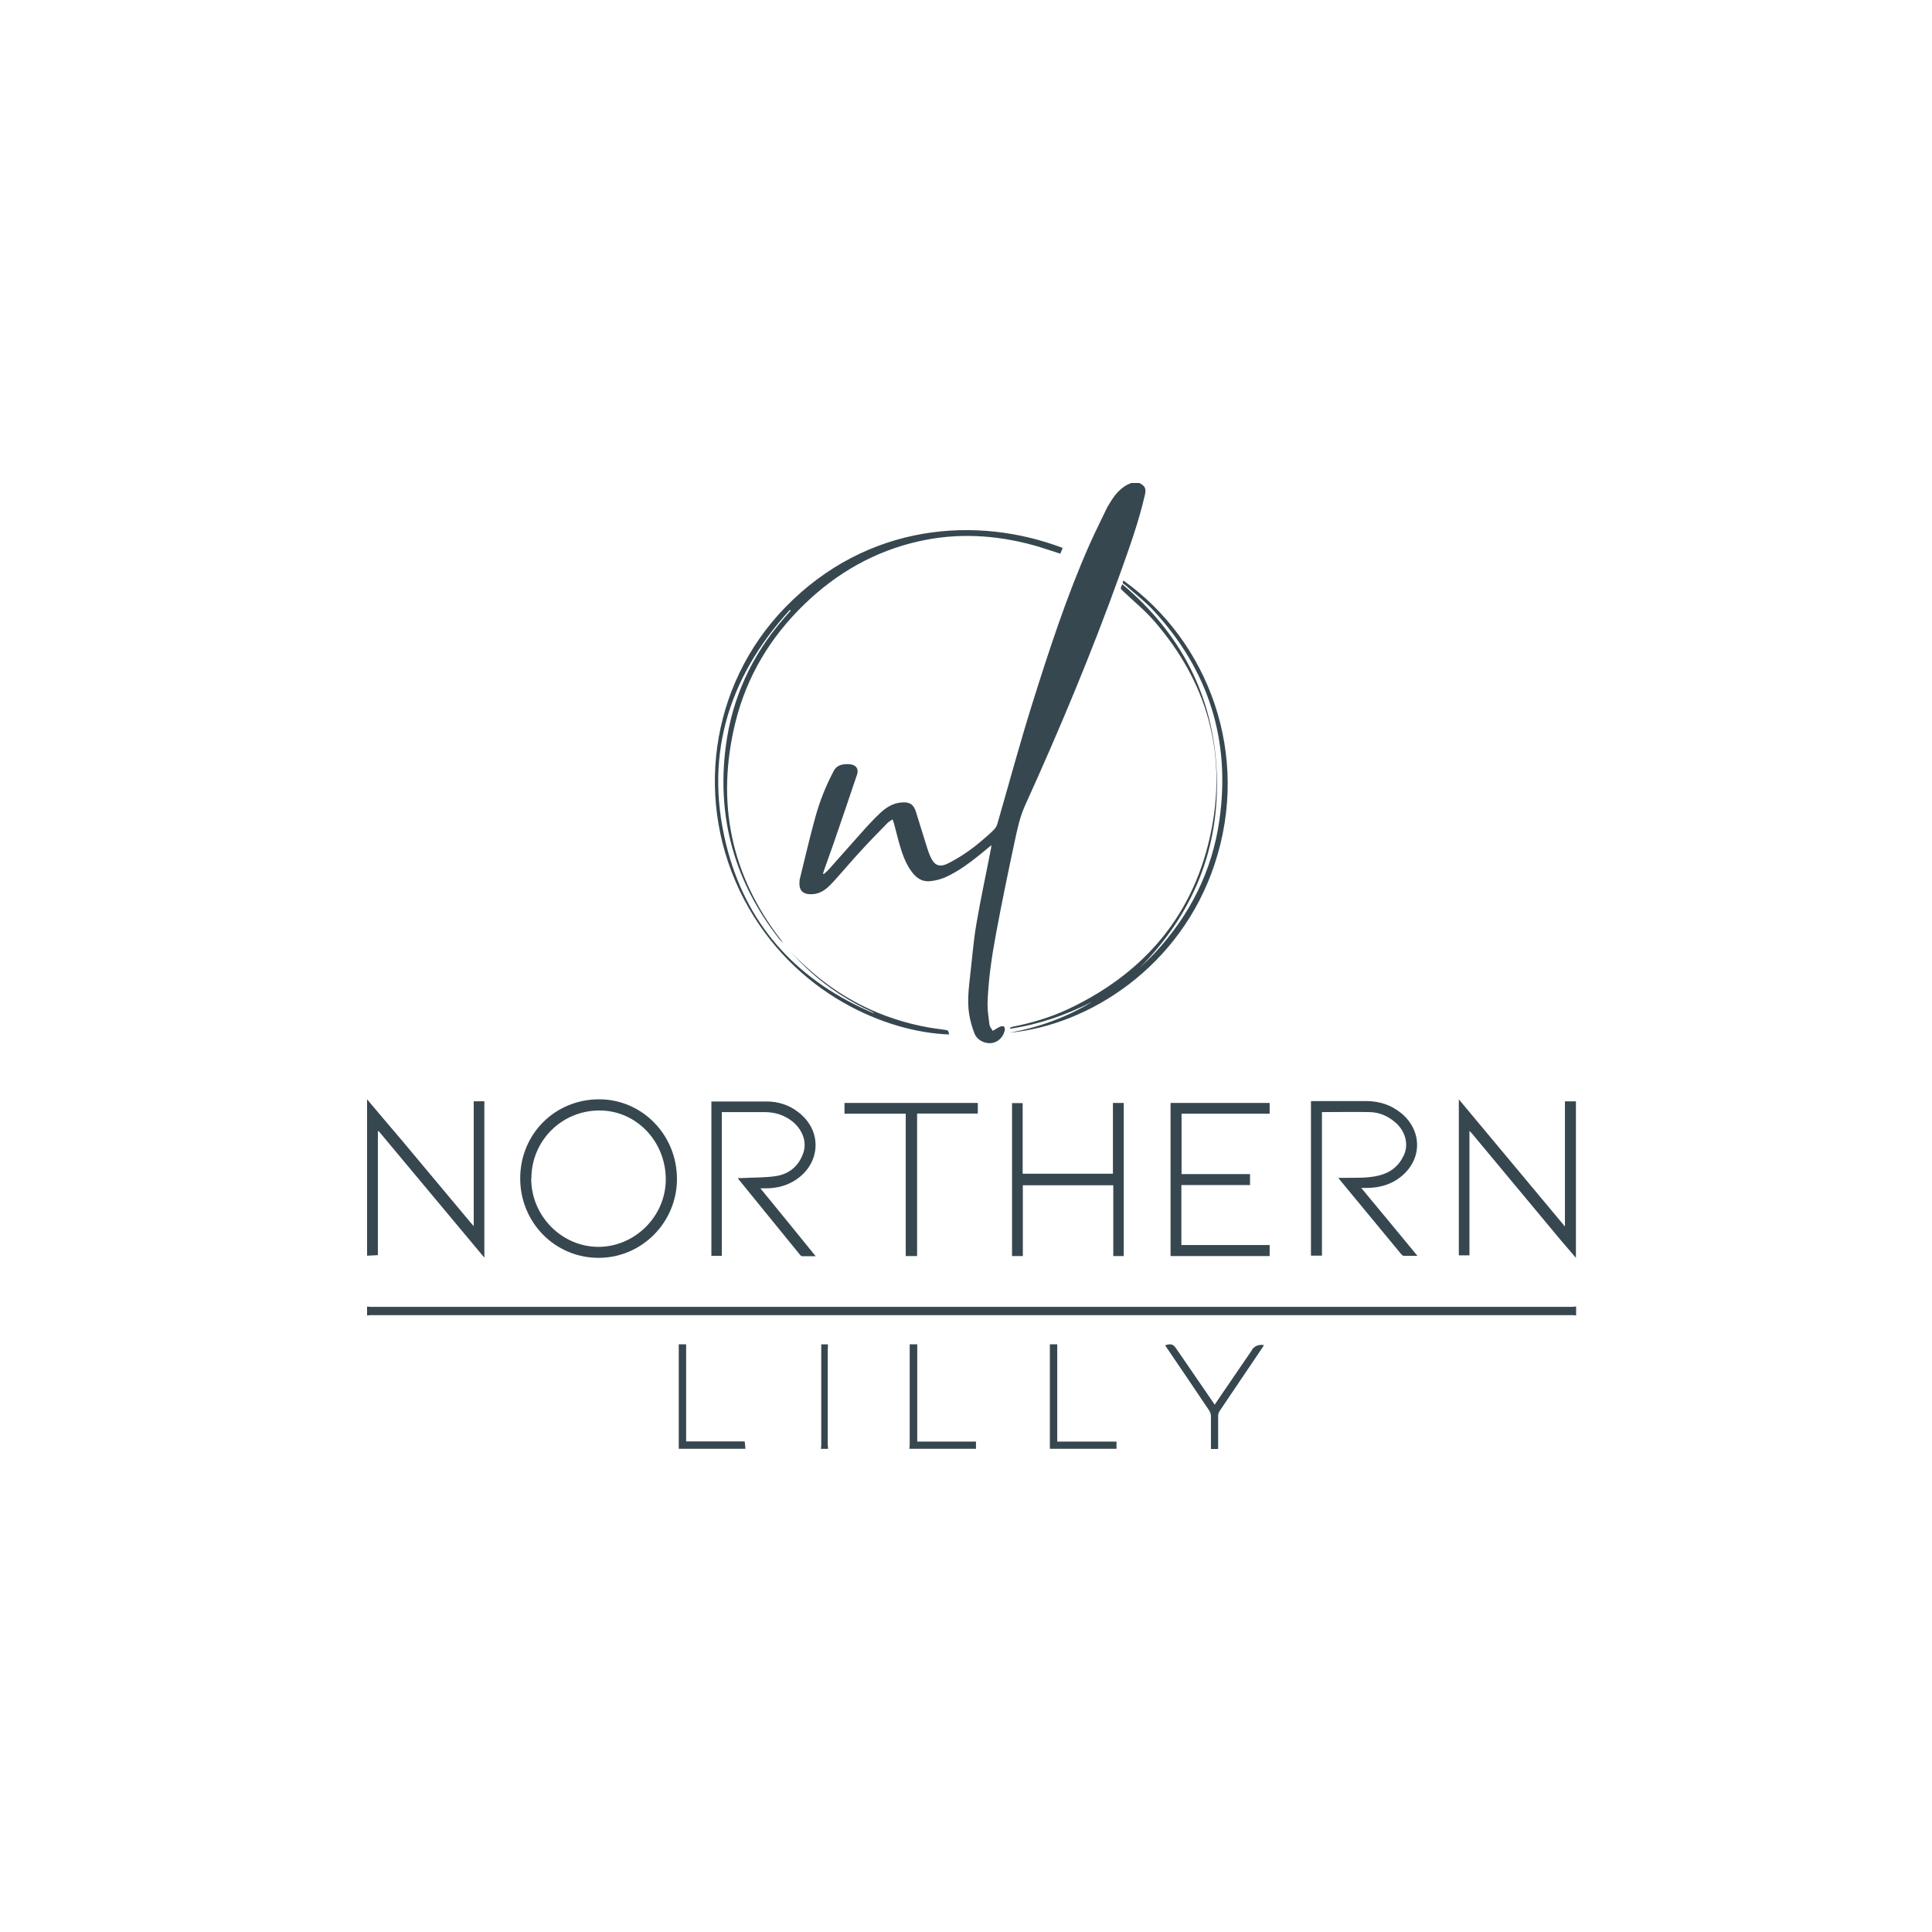 <?xml version="1.0" encoding="utf-8"?>
<!-- Generator: Adobe Illustrator 28.3.0, SVG Export Plug-In . SVG Version: 6.00 Build 0)  -->
<svg version="1.1" id="Layer_1" xmlns="http://www.w3.org/2000/svg" xmlns:xlink="http://www.w3.org/1999/xlink" x="0px" y="0px"
	 viewBox="0 0 100 100" enable-background="new 0 0 100 100" xml:space="preserve">
<path fill-rule="evenodd" clip-rule="evenodd" fill="#37474F" d="M53.427,36.432c0.877-2.788,1.781-5.567,2.965-8.243
	c0.28-0.634,0.597-1.25,0.895-1.884c0.028-0.065,0.065-0.121,0.103-0.177c0.28-0.485,0.606-0.923,1.166-1.128h0.41
	c0.308,0.149,0.373,0.289,0.289,0.634c-0.317,1.389-0.802,2.723-1.278,4.056c-1.464,4.075-3.133,8.066-4.924,12.01
	c-0.261,0.578-0.392,1.194-0.522,1.8c-0.345,1.613-0.681,3.226-0.979,4.84c-0.224,1.203-0.401,2.406-0.438,3.627
	c0,0.364,0.056,0.727,0.103,1.082c0.019,0.103,0.103,0.196,0.168,0.308c0.149-0.084,0.252-0.159,0.373-0.214
	c0.065-0.028,0.177-0.047,0.214,0c0.037,0.037,0.047,0.149,0.028,0.214c-0.084,0.345-0.364,0.597-0.681,0.634
	c-0.354,0.037-0.737-0.149-0.877-0.494c-0.131-0.326-0.224-0.671-0.28-1.016c-0.103-0.671-0.019-1.343,0.056-2.014
	c0.103-0.877,0.168-1.762,0.317-2.63c0.224-1.324,0.513-2.639,0.765-3.954c0-0.037,0.009-0.075,0.019-0.14
	c-0.205,0.168-0.392,0.326-0.578,0.476c-0.559,0.448-1.128,0.877-1.781,1.175c-0.242,0.112-0.532,0.187-0.802,0.214
	c-0.392,0.047-0.69-0.131-0.932-0.438c-0.373-0.485-0.55-1.044-0.709-1.613c-0.084-0.308-0.159-0.615-0.242-0.923
	c-0.019-0.065-0.047-0.131-0.075-0.224c-0.103,0.075-0.196,0.121-0.261,0.186c-0.476,0.485-0.951,0.97-1.408,1.473
	c-0.457,0.494-0.886,1.007-1.343,1.511c-0.28,0.308-0.569,0.615-1.007,0.69c-0.131,0.019-0.28,0.019-0.401,0
	c-0.27-0.056-0.392-0.224-0.401-0.504c0-0.093,0-0.186,0.019-0.27c0.261-1.054,0.504-2.117,0.793-3.161
	c0.233-0.849,0.55-1.66,0.97-2.443c0.103-0.196,0.28-0.298,0.494-0.326c0.131-0.019,0.261-0.019,0.392,0
	c0.289,0.047,0.41,0.261,0.308,0.541c-0.392,1.166-0.793,2.341-1.194,3.506c-0.168,0.485-0.345,0.97-0.513,1.445
	c-0.019,0.047-0.028,0.103-0.047,0.159c0.009,0.009,0.028,0.019,0.037,0.028c0.075-0.075,0.168-0.14,0.233-0.214
	c0.578-0.643,1.147-1.296,1.725-1.94c0.298-0.336,0.606-0.671,0.932-0.979c0.317-0.308,0.69-0.55,1.156-0.578
	c0.392-0.028,0.597,0.093,0.718,0.466c0.196,0.606,0.373,1.222,0.569,1.828c0.065,0.205,0.131,0.41,0.233,0.606
	c0.187,0.373,0.457,0.457,0.839,0.27c0.634-0.317,1.222-0.718,1.753-1.175c0.214-0.177,0.429-0.364,0.625-0.559
	c0.093-0.093,0.177-0.214,0.205-0.336C52.224,40.563,52.784,38.484,53.427,36.432z M19.205,67.643c-0.065,0-0.131-0.009-0.205-0.019
	v0.466c0.065,0,0.131-0.019,0.205-0.019h62.169c0.065,0,0.131,0.009,0.205,0.019v-0.466c-0.065,0-0.131,0.019-0.205,0.019
	C60.654,67.643,39.934,67.643,19.205,67.643z M81.001,57.003v6.481c-1.846-2.21-3.655-4.383-5.492-6.583v8.075h0.55v-6.443
	c0.065,0.075,0.103,0.112,0.14,0.149c1.529,1.837,3.059,3.674,4.588,5.511c0.261,0.308,0.522,0.615,0.783,0.914v-8.103H81.001z
	 M19.559,58.56c0.009,0,0.019-0.009,0.037-0.019c1.818,2.173,3.637,4.355,5.474,6.555v-8.094h-0.55v6.462
	c-0.065-0.075-0.112-0.121-0.149-0.168c-1.184-1.417-2.378-2.844-3.562-4.261C20.203,58.327,19.597,57.609,19,56.9v8.094
	c0.177-0.009,0.354-0.019,0.559-0.028V58.57V58.56z M64.813,69.862c-0.448,0.662-0.895,1.315-1.352,1.977
	c-0.196,0.289-0.392,0.569-0.587,0.867c-0.671-0.979-1.324-1.93-1.977-2.881c-0.168-0.252-0.27-0.289-0.587-0.196
	c0.028,0.047,0.056,0.103,0.093,0.149c0.727,1.072,1.464,2.154,2.182,3.226c0.056,0.084,0.093,0.196,0.093,0.298V75h0.373
	c0-0.569,0-1.128,0-1.697c0-0.093,0.028-0.205,0.084-0.28c0.727-1.082,1.464-2.163,2.191-3.245c0.037-0.047,0.065-0.103,0.093-0.159
	c-0.274-0.037-0.482,0.047-0.625,0.252L64.813,69.862z M47.478,69.582h-0.392v0.214v4.97c0,0.075-0.009,0.149-0.019,0.224h3.45
	v-0.373h-3.04V69.582z M54.723,69.582h-0.382v5.408h3.45v-0.373h-3.068L54.723,69.582z M35.514,74.608v-5.026h-0.382v5.408h3.45
	c-0.009-0.121-0.019-0.242-0.037-0.382H35.514z M42.853,69.797v-0.214h-0.345v0.214v4.97c0,0.075-0.009,0.149-0.019,0.224h0.373
	c0-0.075-0.019-0.149-0.019-0.224c0-1.66,0-3.31,0-4.97H42.853z M49.129,53.543c-0.047-0.214-0.047-0.214-0.242-0.242
	c-0.28-0.037-0.55-0.075-0.83-0.121c-2.443-0.438-4.578-1.511-6.397-3.198c-0.252-0.233-0.494-0.466-0.737-0.709
	c0.336,0.345,0.662,0.699,1.026,1.026c0.951,0.858,2.014,1.539,3.18,2.07c0.047,0.019,0.084,0.047,0.112,0.084
	c-3.823-1.613-6.462-4.355-7.562-8.383c-1.287-4.737-0.075-8.905,3.198-12.495c0.019,0,0.037,0.019,0.056,0.019
	c-0.131,0.149-0.252,0.289-0.382,0.438c-1.65,1.902-2.658,4.103-2.984,6.593c-0.485,3.721,0.476,7.059,2.788,10.006
	c0.047,0.056,0.112,0.103,0.177,0.159c-0.028-0.037-0.056-0.084-0.093-0.121c-2.62-3.376-3.385-7.143-2.378-11.264
	c0.587-2.396,1.818-4.439,3.599-6.154c1.669-1.604,3.609-2.714,5.865-3.226c1.996-0.457,3.991-0.345,5.968,0.196
	c0.466,0.131,0.923,0.289,1.389,0.438c0.037-0.093,0.084-0.196,0.121-0.298c-4.411-1.678-10.108-1.296-14.36,3.077
	c-3.926,4.038-4.746,10.136-2.126,15.125C41.109,51.483,45.93,53.441,49.129,53.543z M26.926,60.994
	c0-2.303,1.809-4.112,4.122-4.094c2.21,0.019,4.019,1.865,3.991,4.178c-0.028,2.21-1.828,4.028-4.056,4.028
	C28.726,65.106,26.926,63.279,26.926,60.994z M27.495,61.003c0,1.921,1.557,3.506,3.432,3.534c1.865,0.028,3.525-1.52,3.534-3.488
	c0-1.977-1.529-3.571-3.432-3.571c-1.958,0-3.525,1.567-3.525,3.525H27.495z M68.431,57.562c0.839,0,1.65-0.019,2.462,0
	c0.494,0.009,0.932,0.196,1.315,0.522c0.532,0.448,0.727,1.147,0.448,1.725c-0.252,0.541-0.681,0.886-1.278,1.035
	c-0.606,0.149-1.231,0.112-1.846,0.121c-0.075,0-0.159,0-0.242,0c0.009,0.037,0.009,0.047,0.019,0.056
	c1.082,1.305,2.154,2.611,3.236,3.916c0.028,0.028,0.075,0.065,0.112,0.065h0.709c-0.979-1.184-1.921-2.331-2.909-3.515h0.261
	c0.55,0,1.082-0.112,1.557-0.41c1.371-0.886,1.399-2.518,0.252-3.46c-0.513-0.42-1.11-0.615-1.762-0.625c-0.914,0-1.837,0-2.751,0
	c-0.047,0-0.103,0-0.159,0.009v7.991h0.569v-7.441L68.431,57.562z M37.351,57.562h0.075h2.135c0.532,0,1.026,0.14,1.455,0.485
	c0.522,0.42,0.765,1.063,0.559,1.641c-0.242,0.69-0.755,1.1-1.464,1.194c-0.559,0.075-1.138,0.065-1.706,0.093
	c-0.065,0-0.131,0-0.205,0c0.019,0.037,0.019,0.056,0.028,0.065c1.063,1.305,2.117,2.602,3.18,3.907
	c0.028,0.037,0.065,0.075,0.103,0.075h0.709c-0.96-1.184-1.893-2.331-2.863-3.515h0.261c0.448,0,0.886-0.075,1.296-0.28
	c1.529-0.765,1.772-2.63,0.392-3.674c-0.485-0.373-1.044-0.541-1.65-0.541c-0.895,0-1.79,0-2.676,0c-0.056,0-0.112,0-0.159,0v7.991
	h0.541v-7.441L37.351,57.562z M65.717,57.637v-0.55h-5.129v7.926h5.129v-0.569h-4.569v-3.105h3.553V60.77h-3.543v-3.124h4.569
	L65.717,57.637z M58.164,65.013v-7.926h-0.559v3.665h-4.672v-3.655h-0.55v7.917h0.559v-3.665h4.681v3.665L58.164,65.013z
	 M58.22,30.259c0.513,0.466,1.072,0.886,1.539,1.399c2.807,3.068,3.944,6.677,3.357,10.789c-0.373,2.639-1.529,4.924-3.338,6.872
	c-0.252,0.27-0.522,0.522-0.793,0.783c2.779-2.816,4.159-6.182,3.991-10.136s-1.856-7.18-4.886-9.726
	c-0.112,0.233-0.103,0.224,0.047,0.364c0.55,0.522,1.147,1.007,1.641,1.585c2.667,3.096,3.711,6.686,2.937,10.696
	c-0.839,4.373-3.413,7.451-7.423,9.344c-0.914,0.429-1.884,0.718-2.881,0.914c-0.047,0.009-0.093,0.037-0.14,0.056
	c0,0.019,0.019,0.037,0.019,0.047c1.492-0.224,2.891-0.709,4.233-1.389c-1.324,0.802-2.742,1.315-4.261,1.595
	c4.131-0.392,8.849-3.432,10.602-8.709c1.893-5.688-0.308-11.554-4.718-14.696c-0.056,0.131-0.047,0.121,0.056,0.214L58.22,30.259z
	 M47.469,65.013v-7.376h3.142v-0.55h-6.9v0.559h3.17v7.367H47.469z"/>
</svg>
